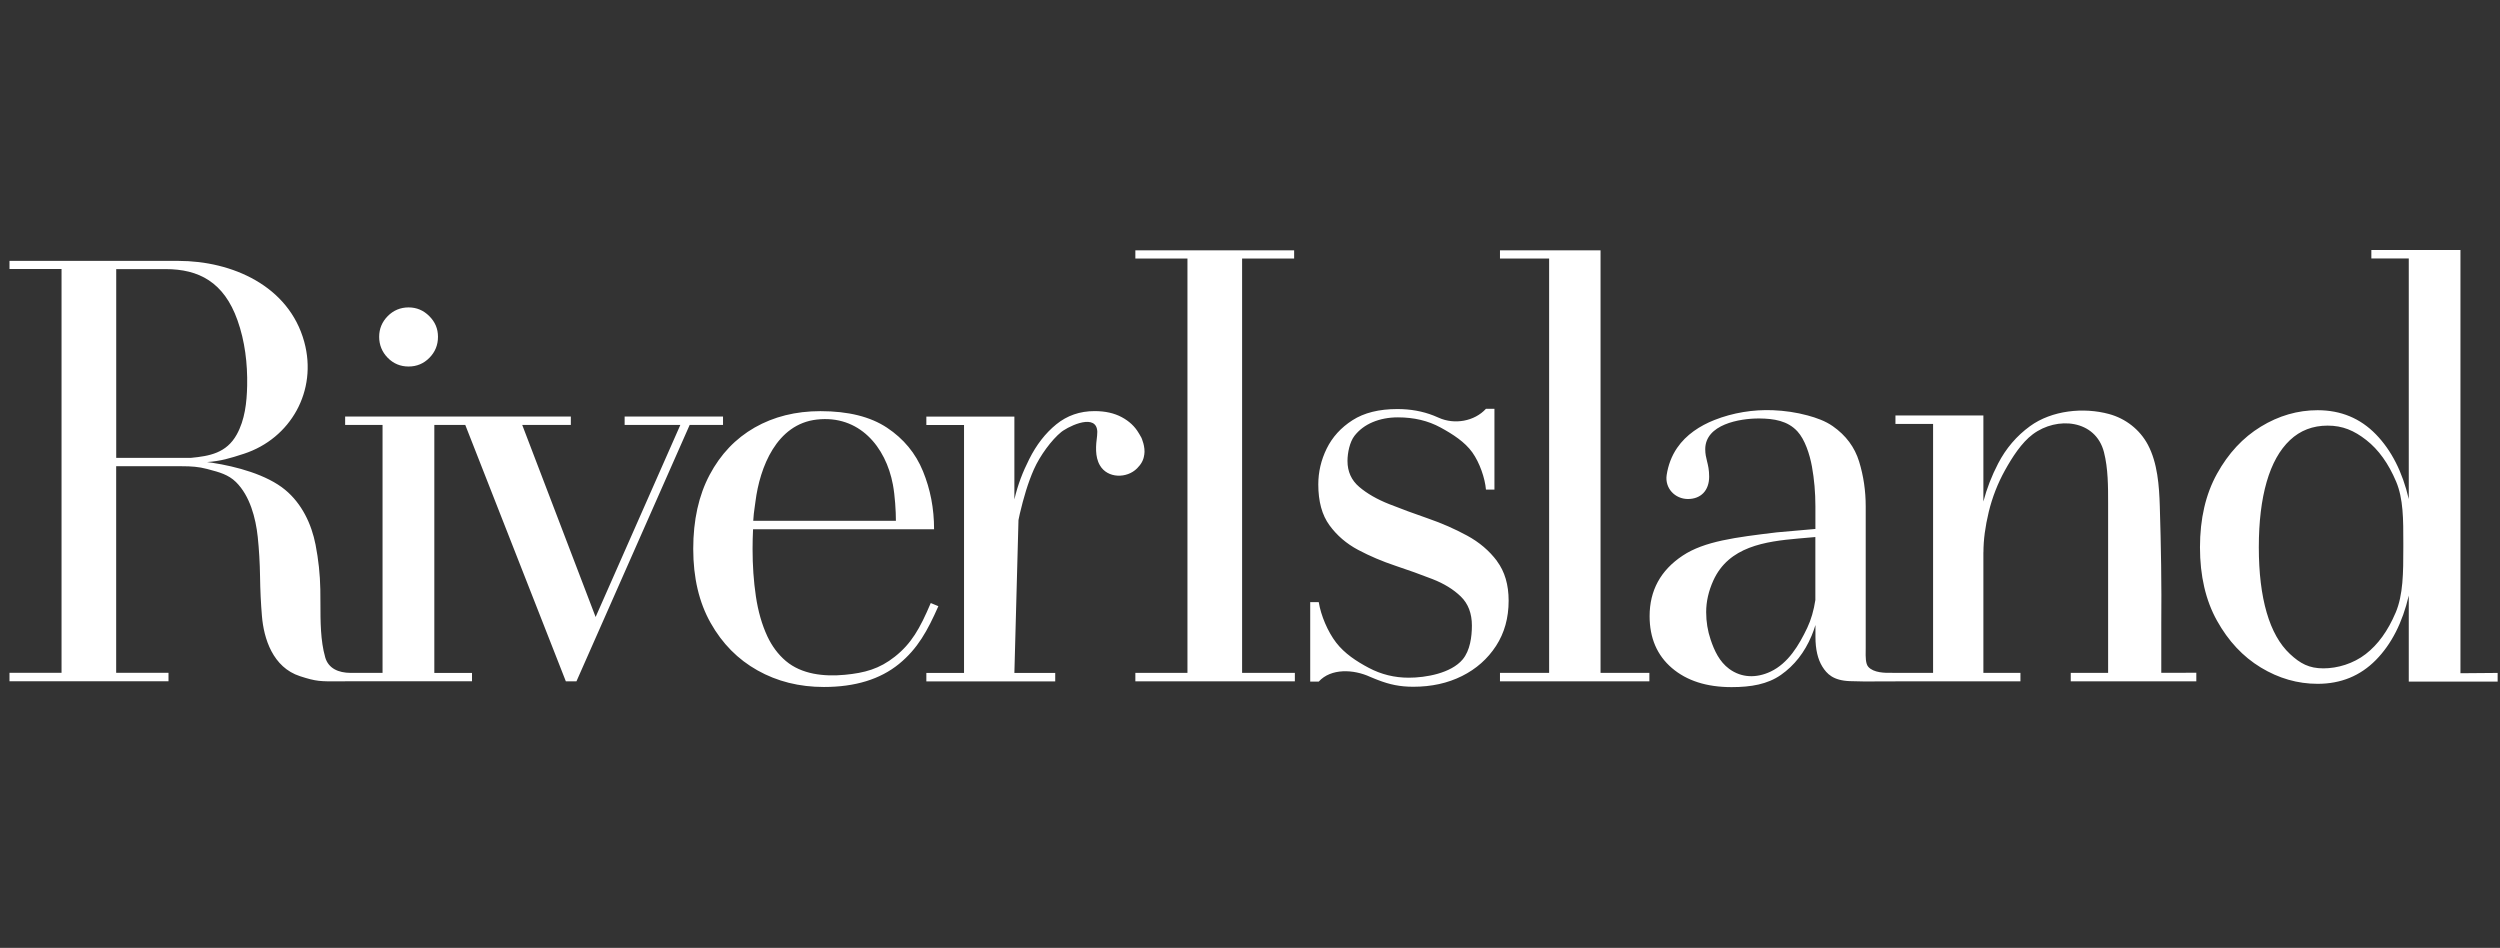 <svg width="211" height="80" viewBox="0 0 211 80" fill="none" xmlns="http://www.w3.org/2000/svg">
<rect x="0" y="0" width="211" height="80" fill="#333333" stroke="none"/>
<g clip-path="url(#clip0_2899_14659)">
<g clip-path="url(#clip1_2899_14659)">
<path fill-rule="evenodd" clip-rule="evenodd" d="M207.662 56.821V21.1H200.142V21.812H203.3V42.12C202.768 39.837 201.845 38.017 200.527 36.66C199.208 35.304 197.569 34.622 195.61 34.622C193.922 34.622 192.324 35.086 190.814 36.009C189.303 36.932 188.071 38.258 187.114 39.987C186.157 41.717 185.678 43.785 185.678 46.193C185.678 48.6 186.157 50.668 187.114 52.386C188.071 54.105 189.303 55.423 190.814 56.339C192.324 57.254 193.922 57.714 195.61 57.714C197.569 57.714 199.208 57.043 200.527 55.702C201.845 54.361 202.768 52.548 203.3 50.265V57.529H210.801V56.795L207.662 56.821ZM202.184 51.723C201.54 53.242 200.704 54.402 199.664 55.205C198.628 56.007 197.298 56.41 196.092 56.41C194.886 56.41 194.137 56.003 193.27 55.193C192.403 54.383 191.748 53.215 191.307 51.697C190.866 50.179 190.644 48.344 190.644 46.189C190.644 44.034 190.866 42.195 191.307 40.669C191.748 39.143 192.403 37.968 193.27 37.15C194.137 36.329 195.199 35.922 196.454 35.922C197.708 35.922 198.677 36.329 199.713 37.139C200.749 37.949 201.589 39.121 202.233 40.647C202.843 42.092 202.842 43.828 202.84 45.848V46.019V46.189C202.84 48.355 202.832 50.201 202.188 51.72L202.184 51.723ZM95.824 56.791V57.507H109.286V56.791H104.833V21.823H109.225V21.127H95.824V21.823H100.221V56.791H95.824ZM36.243 30.199C35.761 30.689 35.173 30.934 34.483 30.934C33.794 30.934 33.206 30.689 32.724 30.199C32.242 29.709 32.001 29.102 32.001 28.428C32.001 27.754 32.242 27.17 32.724 26.68C33.206 26.19 33.809 25.945 34.483 25.945C35.158 25.945 35.742 26.19 36.231 26.68C36.721 27.17 36.966 27.735 36.966 28.428C36.966 29.121 36.725 29.709 36.243 30.199ZM39.837 57.507V56.795H36.657V35.862H39.268L47.757 57.503H48.653L58.208 35.865H61.023V35.157H52.719V35.865H57.421L50.27 52.074L44.076 35.865H48.179V35.157H29.13V35.865H32.287V56.791H29.657H29.574C28.579 56.783 27.717 56.429 27.445 55.472C27.445 55.465 27.445 55.461 27.442 55.453C27.047 54.072 27.045 52.435 27.044 50.92C27.043 50.514 27.043 50.116 27.035 49.734C27.012 48.48 26.877 47.229 26.635 45.981C26.289 44.211 25.475 42.508 24.07 41.344C22.514 40.055 19.933 39.369 17.925 39.06C17.763 39.034 17.616 39.015 17.476 39C18.64 38.91 19.353 38.699 20.592 38.296C24.518 37.011 26.82 32.998 25.675 28.839C24.379 24.122 19.582 22.019 15.05 22.019H9.805H0.801V22.705H5.194V56.787H0.801V57.499H14.221V56.787H9.805V39.35H15.355C16.135 39.35 16.772 39.392 17.476 39.58C17.53 39.594 17.583 39.608 17.635 39.623C18.492 39.849 19.275 40.056 19.914 40.684C21.093 41.845 21.583 43.717 21.753 45.315C21.866 46.392 21.93 47.504 21.948 48.653C21.963 49.802 22.016 50.913 22.107 51.991C22.261 53.879 23.015 56.327 25.328 57.073C26.697 57.517 27.02 57.515 28.635 57.504C28.927 57.502 29.262 57.499 29.653 57.499H39.834L39.837 57.507ZM16.128 38.646H9.809V22.713H13.98C16.772 22.713 18.901 23.802 20.046 27.034C20.671 28.797 20.897 30.681 20.86 32.554C20.829 33.974 20.668 35.44 19.978 36.679C19.111 38.239 17.683 38.492 16.128 38.642V38.646ZM78.556 50.896L78.557 50.895H78.553L78.556 50.896ZM75.524 55.423C76.903 54.331 77.63 53.084 78.556 50.896L79.198 51.162C78.286 53.223 77.457 54.749 75.871 56.041C74.284 57.333 72.171 57.981 69.534 57.981C67.462 57.981 65.597 57.514 63.939 56.584C62.277 55.653 60.959 54.319 59.979 52.579C58.999 50.842 58.509 48.755 58.509 46.328C58.509 43.902 58.969 41.818 59.892 40.078C60.815 38.337 62.081 37.007 63.694 36.084C65.306 35.165 67.156 34.701 69.244 34.701C71.591 34.701 73.463 35.168 74.865 36.099C76.266 37.03 77.28 38.254 77.901 39.776C78.523 41.298 78.836 42.907 78.836 44.67H63.558C63.532 45.205 63.517 45.778 63.517 46.332C63.517 47.726 63.607 49.056 63.796 50.326C63.984 51.595 64.308 52.726 64.768 53.713C65.141 54.504 65.657 55.224 66.327 55.789C67.661 56.915 69.541 57.119 71.304 56.953C72.97 56.795 74.22 56.459 75.524 55.423ZM68.946 35.41C65.536 35.79 64.127 39.449 63.762 42.323C63.734 42.542 63.71 42.713 63.687 42.867C63.639 43.203 63.602 43.46 63.573 43.958H75.614C75.614 43.148 75.535 41.833 75.362 40.907C74.763 37.693 72.51 35.01 68.946 35.41ZM96.57 38.397C96.51 38.857 96.31 39.181 95.971 39.528C95.116 40.394 93.477 40.394 92.829 39.271C92.399 38.533 92.49 37.587 92.595 36.773C92.836 34.863 90.662 35.734 89.732 36.344C89.707 36.363 89.682 36.381 89.656 36.399C89.631 36.416 89.606 36.434 89.581 36.453C88.764 37.109 87.769 38.465 87.26 39.614C86.752 40.767 86.394 42.003 86.073 43.355C86.044 43.482 86.018 43.609 85.992 43.737L85.974 43.825C85.969 43.847 85.965 43.869 85.96 43.891L85.614 56.798H89.061V57.511H78.184V56.798H81.364V35.869H78.184V35.161H85.614V42.15C85.912 40.873 86.322 39.837 86.865 38.755C87.471 37.542 88.232 36.562 89.148 35.816C90.064 35.071 91.141 34.697 92.388 34.697C93.277 34.697 94.038 34.867 94.671 35.206C95.304 35.545 95.779 35.99 96.103 36.544C96.117 36.568 96.13 36.589 96.142 36.609C96.154 36.628 96.165 36.645 96.175 36.662C96.226 36.744 96.26 36.799 96.333 36.939C96.333 36.939 96.694 37.712 96.574 38.401L96.57 38.397ZM123.818 45.202C124.854 45.763 125.698 46.483 126.349 47.353V47.364C127.001 48.238 127.329 49.35 127.329 50.702C127.329 52.153 126.975 53.422 126.266 54.515C125.554 55.608 124.598 56.456 123.392 57.058C122.186 57.661 120.818 57.962 119.285 57.962C118.159 57.962 117.288 57.778 116.279 57.386C116.218 57.362 116.152 57.336 116.083 57.309L116.083 57.309L116.082 57.309C115.93 57.249 115.768 57.186 115.638 57.126C114.24 56.482 112.338 56.388 111.302 57.526H110.582V50.819H111.302C111.482 51.942 112.062 53.317 112.771 54.236C113.479 55.156 114.478 55.811 115.521 56.365C116.565 56.919 117.691 57.198 118.897 57.198C120.332 57.198 122.469 56.825 123.448 55.657C124.074 54.907 124.228 53.743 124.228 52.797C124.228 51.769 123.915 50.955 123.298 50.352C122.68 49.749 121.877 49.255 120.89 48.871C119.903 48.487 118.859 48.11 117.759 47.745C116.659 47.376 115.615 46.935 114.628 46.411C113.641 45.887 112.835 45.194 112.206 44.331C111.576 43.468 111.264 42.319 111.264 40.884C111.264 39.84 111.497 38.831 111.972 37.862C112.447 36.894 113.17 36.095 114.15 35.466C115.129 34.837 116.392 34.524 117.94 34.524C119.048 34.524 120.065 34.709 120.996 35.074L120.996 35.074C121.143 35.135 121.29 35.195 121.433 35.259C122.751 35.854 124.439 35.568 125.415 34.502H126.131V41.325H125.415C125.332 40.364 124.891 39.06 124.262 38.179C123.633 37.301 122.623 36.649 121.58 36.08C120.536 35.511 119.338 35.225 117.985 35.225C117.202 35.225 116.493 35.361 115.857 35.628C115.22 35.896 114.707 36.284 114.315 36.788C113.924 37.297 113.728 38.205 113.728 38.906C113.728 39.803 114.059 40.533 114.719 41.095C115.378 41.656 116.222 42.142 117.251 42.549C118.279 42.956 119.372 43.359 120.528 43.759C121.685 44.158 122.782 44.64 123.818 45.202ZM148.507 35.319H148.466C146.815 35.312 143.922 35.824 143.922 37.915C143.922 38.315 143.995 38.61 144.072 38.923C144.16 39.277 144.253 39.653 144.253 40.228C144.253 41.408 143.545 42.116 142.46 42.116C141.375 42.116 140.497 41.208 140.667 40.089C140.791 39.271 141.081 38.484 141.552 37.798C142.309 36.691 143.47 35.933 144.701 35.447C146.254 34.833 147.976 34.554 149.641 34.622C150.628 34.663 151.611 34.803 152.565 35.063C153.303 35.263 154.06 35.53 154.689 35.971C155.797 36.747 156.536 37.742 156.909 38.955C157.282 40.168 157.466 41.426 157.466 42.738V54.67C157.466 54.748 157.465 54.831 157.464 54.916C157.456 55.419 157.447 56.018 157.685 56.282C158.133 56.783 159.068 56.802 159.689 56.787L160.349 56.791H163.152V35.782H159.976V35.063H167.398V35.067V42.328C167.686 41.229 168.101 40.161 168.641 39.121C169.304 37.843 170.201 36.792 171.335 35.967C173.173 34.63 175.856 34.358 178.011 34.946C179.405 35.327 180.6 36.254 181.281 37.535C182.099 39.072 182.235 41.012 182.287 42.719C182.389 46.038 182.446 49.376 182.412 52.695V56.787L185.377 56.779L185.369 56.791V57.507H174.771V56.791H177.925V42.738C177.925 42.657 177.925 42.577 177.925 42.496C177.926 41.071 177.927 39.536 177.574 38.16C176.866 35.413 173.618 35.123 171.572 36.649C170.619 37.361 169.835 38.586 169.221 39.69C168.607 40.797 168.151 41.969 167.85 43.205C167.552 44.441 167.402 45.578 167.402 46.614L167.398 46.615V56.791H170.525V57.507H160.015C159.857 57.514 159.649 57.513 159.364 57.512C159.231 57.511 159.082 57.51 158.913 57.51C158.665 57.51 158.435 57.512 158.213 57.513C157.535 57.516 156.934 57.519 156.125 57.488C154.72 57.435 154.192 56.881 153.804 56.26C153.42 55.638 153.224 54.801 153.224 53.75V52.752C153.126 53.065 153.021 53.37 152.896 53.664C152.305 55.069 151.442 56.169 150.312 56.96C149.181 57.752 147.791 57.993 146.141 57.993C144.038 57.993 142.362 57.454 141.107 56.38C139.853 55.306 139.227 53.844 139.227 52.002C139.227 49.836 140.154 48.133 142.015 46.897C143.856 45.672 146.507 45.35 149.877 44.941L149.969 44.93L153.22 44.644V42.734C153.22 41.57 153.122 40.454 152.93 39.388C152.738 38.322 152.327 37.09 151.706 36.412C150.873 35.504 149.712 35.334 148.507 35.319ZM152.53 52.993C152.855 52.307 153.085 51.512 153.22 50.623H153.216V45.326L151.792 45.45C148.974 45.699 145.911 46.125 144.607 48.992C144.204 49.881 144.001 50.77 144.001 51.659C144.001 52.469 144.125 53.245 144.378 53.988C144.694 54.926 145.12 55.841 145.937 56.448C146.992 57.228 148.258 57.239 149.434 56.685C150.933 55.977 151.837 54.447 152.53 52.993ZM135.086 21.127V56.791H139.208V57.507H126.598V56.791H130.746V21.823H126.598V21.127H135.086Z" fill="white"/>
</g>
</g>
<defs>
<clipPath id="clip0_2899_14659">
<rect width="210" height="80" fill="white" transform="translate(0.801)"/>
</clipPath>
<clipPath id="clip1_2899_14659">
<rect width="210" height="42" fill="white" transform="translate(0.801 19)"/>
</clipPath>
</defs>
</svg>
